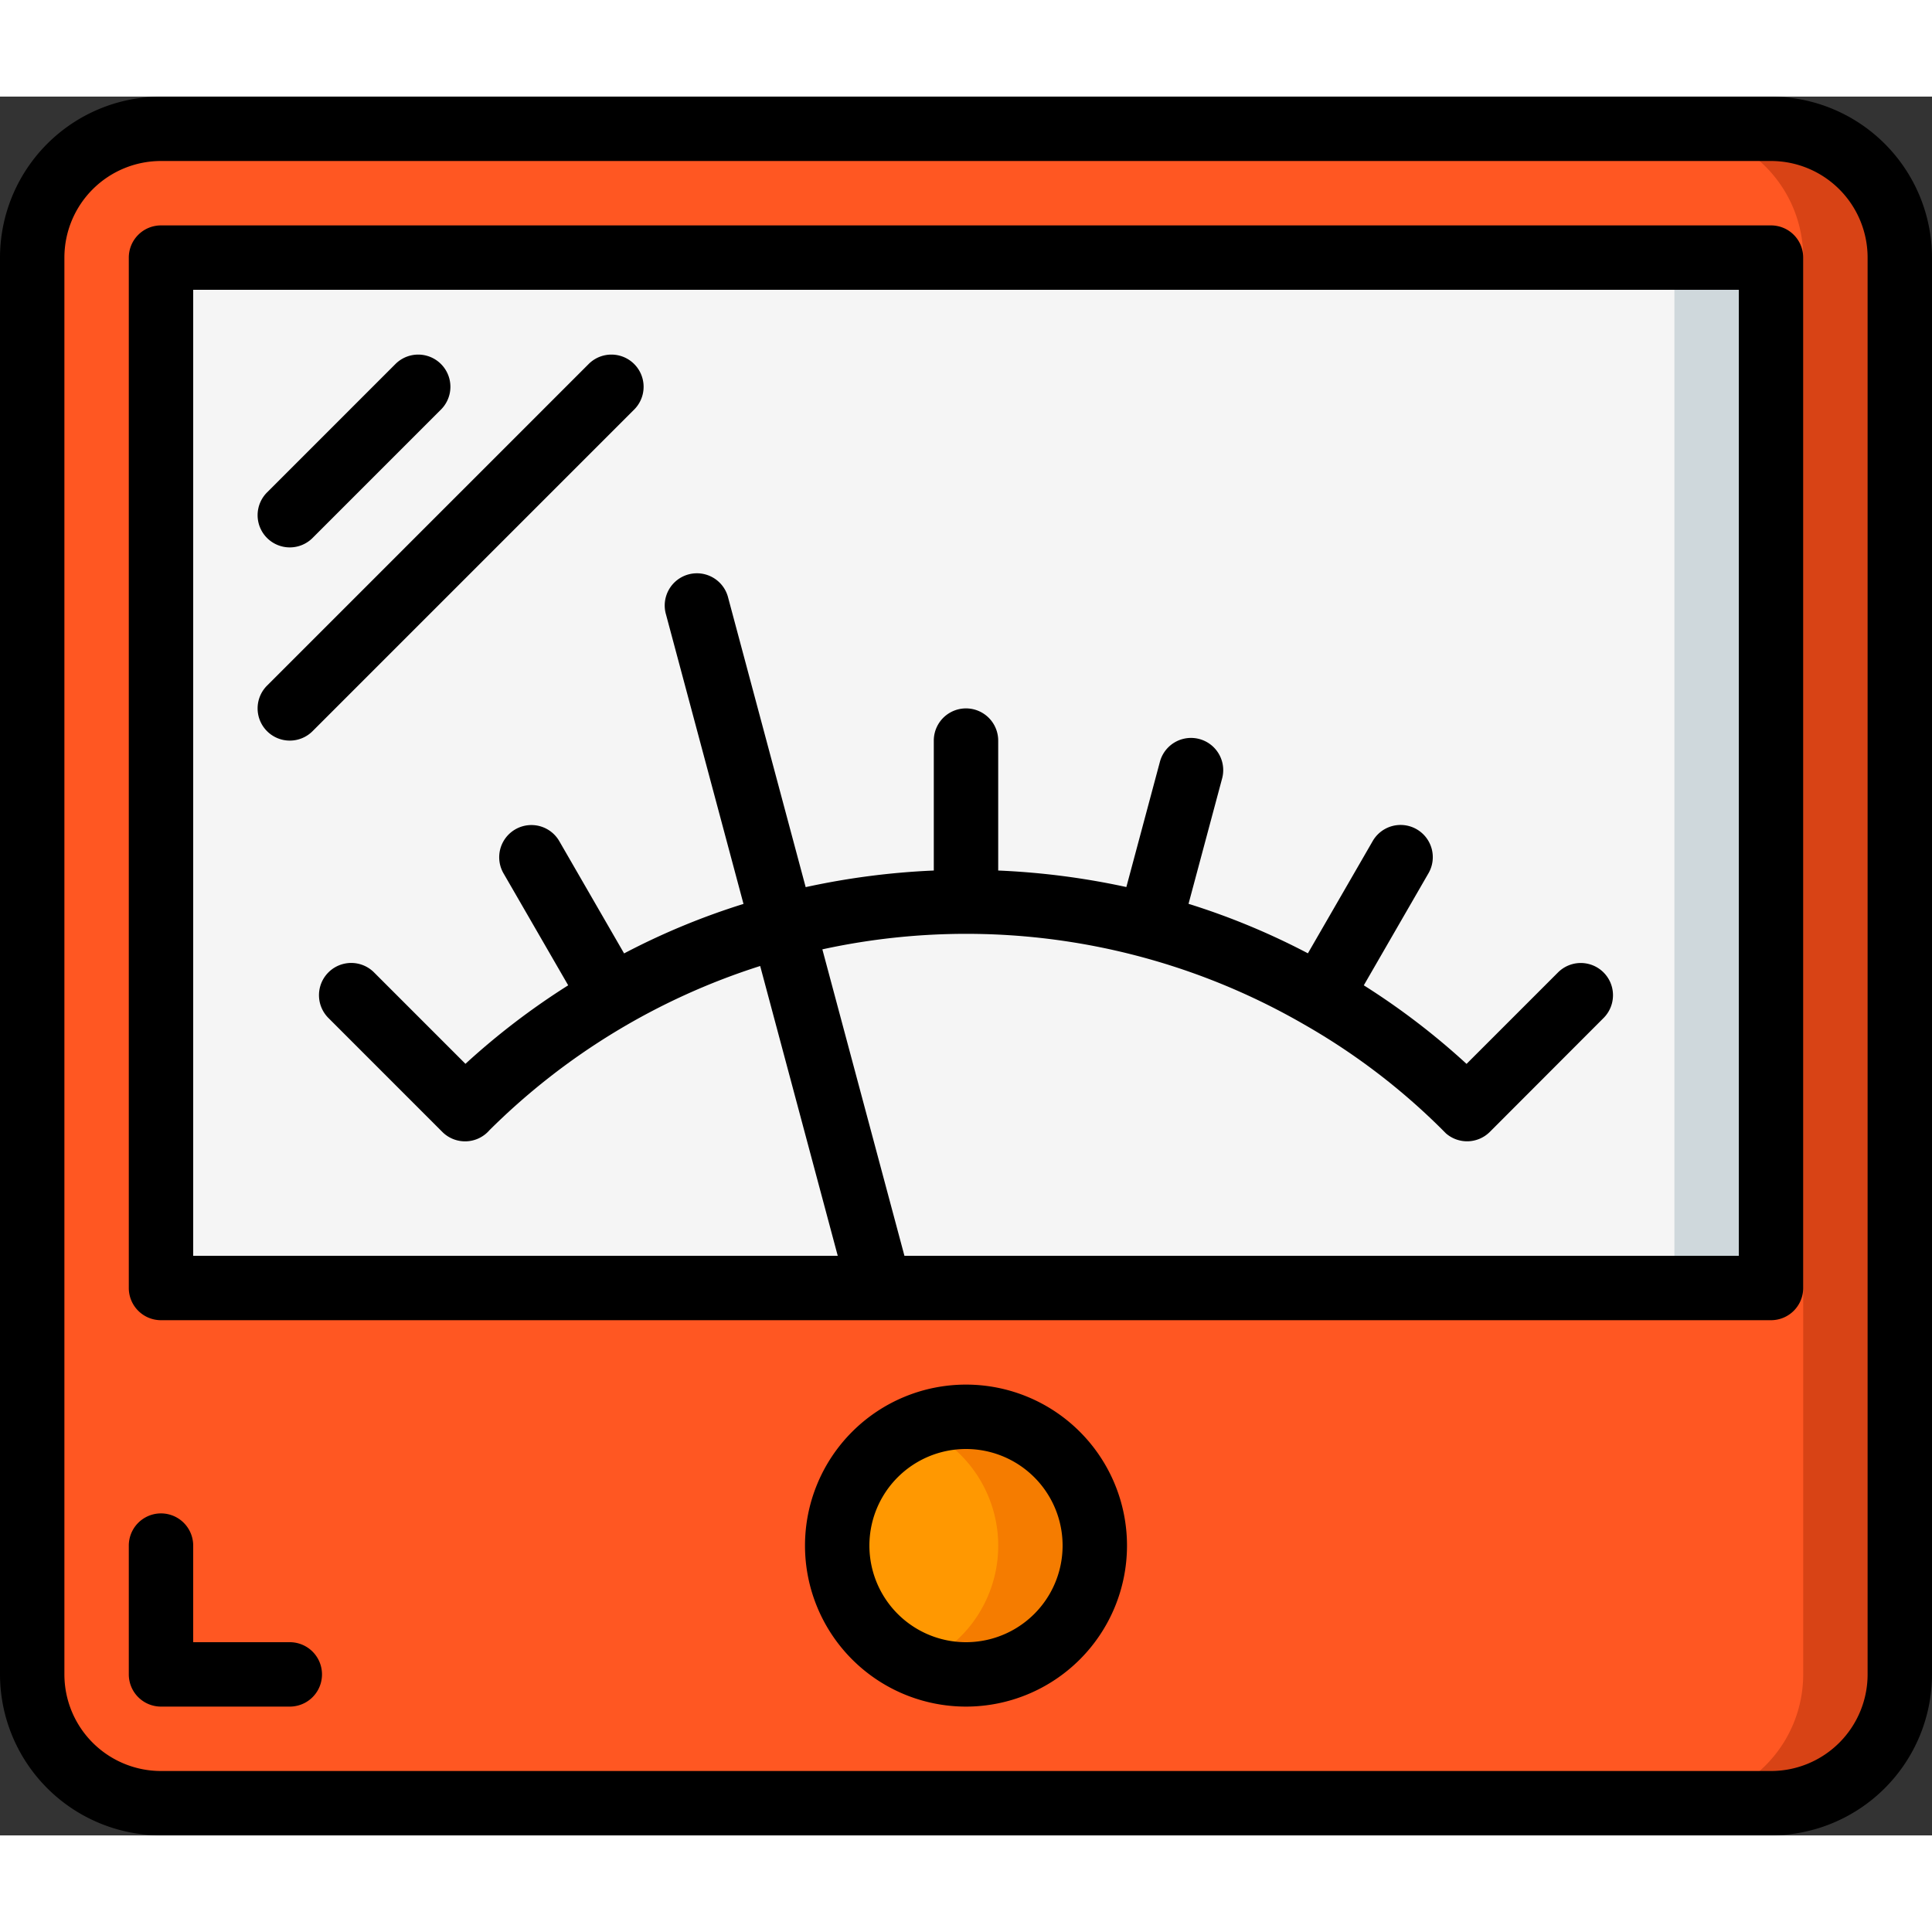 <svg xmlns="http://www.w3.org/2000/svg" width="512" height="512" viewBox="0 0 60 54" style="enable-background:new 0 0 512 512" xml:space="preserve"><rect x="0" y="0" width="60" height="54" fill="#333333" stroke="none"/><g fill-rule="nonzero" xmlns="http://www.w3.org/2000/svg" fill="none"><g transform="translate(1 1)"><rect fill="#ff5722" width="58" height="52" rx="4" data-original="#ff5722"/><path d="M54 0h-3a4 4 0 0 1 4 4v44a4 4 0 0 1-4 4h3a4 4 0 0 0 4-4V4a4 4 0 0 0-4-4z" fill="#d84315" data-original="#d84315"/><path fill="#f5f5f5" data-original="#f5f5f5" d="M54 4v32H4V4z"/><path fill="#cfd8dc" data-original="#cfd8dc" d="M51 4h3v32h-3z"/><circle fill="#ff9801" cx="29" cy="44" r="4" data-original="#ff9801"/><path d="M29 40a3.984 3.984 0 0 0-1.5.3 3.992 3.992 0 0 1 0 7.406A4 4 0 1 0 29 40z" fill="#f57c00" data-original="#f57c00"/></g><g fill="#000"><path d="M55 0H5a5.006 5.006 0 0 0-5 5v44a5.006 5.006 0 0 0 5 5h50a5.006 5.006 0 0 0 5-5V5a5.006 5.006 0 0 0-5-5zm3 49a3 3 0 0 1-3 3H5a3 3 0 0 1-3-3V5a3 3 0 0 1 3-3h50a3 3 0 0 1 3 3v44z" data-original="#000000"/><path d="M9 48H6v-3a1 1 0 0 0-2 0v4a1 1 0 0 0 1 1h4a1 1 0 0 0 0-2zM55 4H5a1 1 0 0 0-1 1v32a1 1 0 0 0 1 1h50a1 1 0 0 0 1-1V5a1 1 0 0 0-1-1zm-1 32H28.088l-2.549-9.517a20.967 20.967 0 0 1 14.967 2.336 20.345 20.345 0 0 1 4.4 3.38 1 1 0 0 0 1.363-.048l3.531-3.536a1 1 0 0 0-1.415-1.415l-2.84 2.84a22.372 22.372 0 0 0-3.191-2.44l2.012-3.486a1 1 0 0 0-1.732-1l-2.016 3.492a22.188 22.188 0 0 0-3.707-1.537l1.043-3.893a1 1 0 1 0-1.932-.518l-1.042 3.89a23.364 23.364 0 0 0-3.98-.513V20a1 1 0 0 0-2 0v4.035c-1.339.057-2.67.23-3.979.516l-2.405-8.98a1 1 0 1 0-1.931.518l2.405 8.983c-1.28.399-2.521.913-3.708 1.537l-2.016-3.492a1 1 0 0 0-1.732 1l2.012 3.483a22.442 22.442 0 0 0-3.191 2.438l-2.84-2.84a1.001 1.001 0 0 0-1.415 1.417l3.535 3.536A1 1 0 0 0 15.2 32.1a20.9 20.9 0 0 1 8.408-5.1l2.409 9H6V6h48v30zM30 40a5 5 0 1 0 0 10 5 5 0 0 0 0-10zm0 8a3 3 0 1 1 0-6 3 3 0 0 1 0 6z" data-original="#000000"/><path d="M9 14a1 1 0 0 0 .707-.293l4-4a1 1 0 0 0-1.414-1.414l-4 4A1 1 0 0 0 9 14zM9 20a1 1 0 0 0 .707-.293l10-10a1 1 0 0 0-1.414-1.414l-10 10A1 1 0 0 0 9 20z" data-original="#000000"/></g></g></svg>